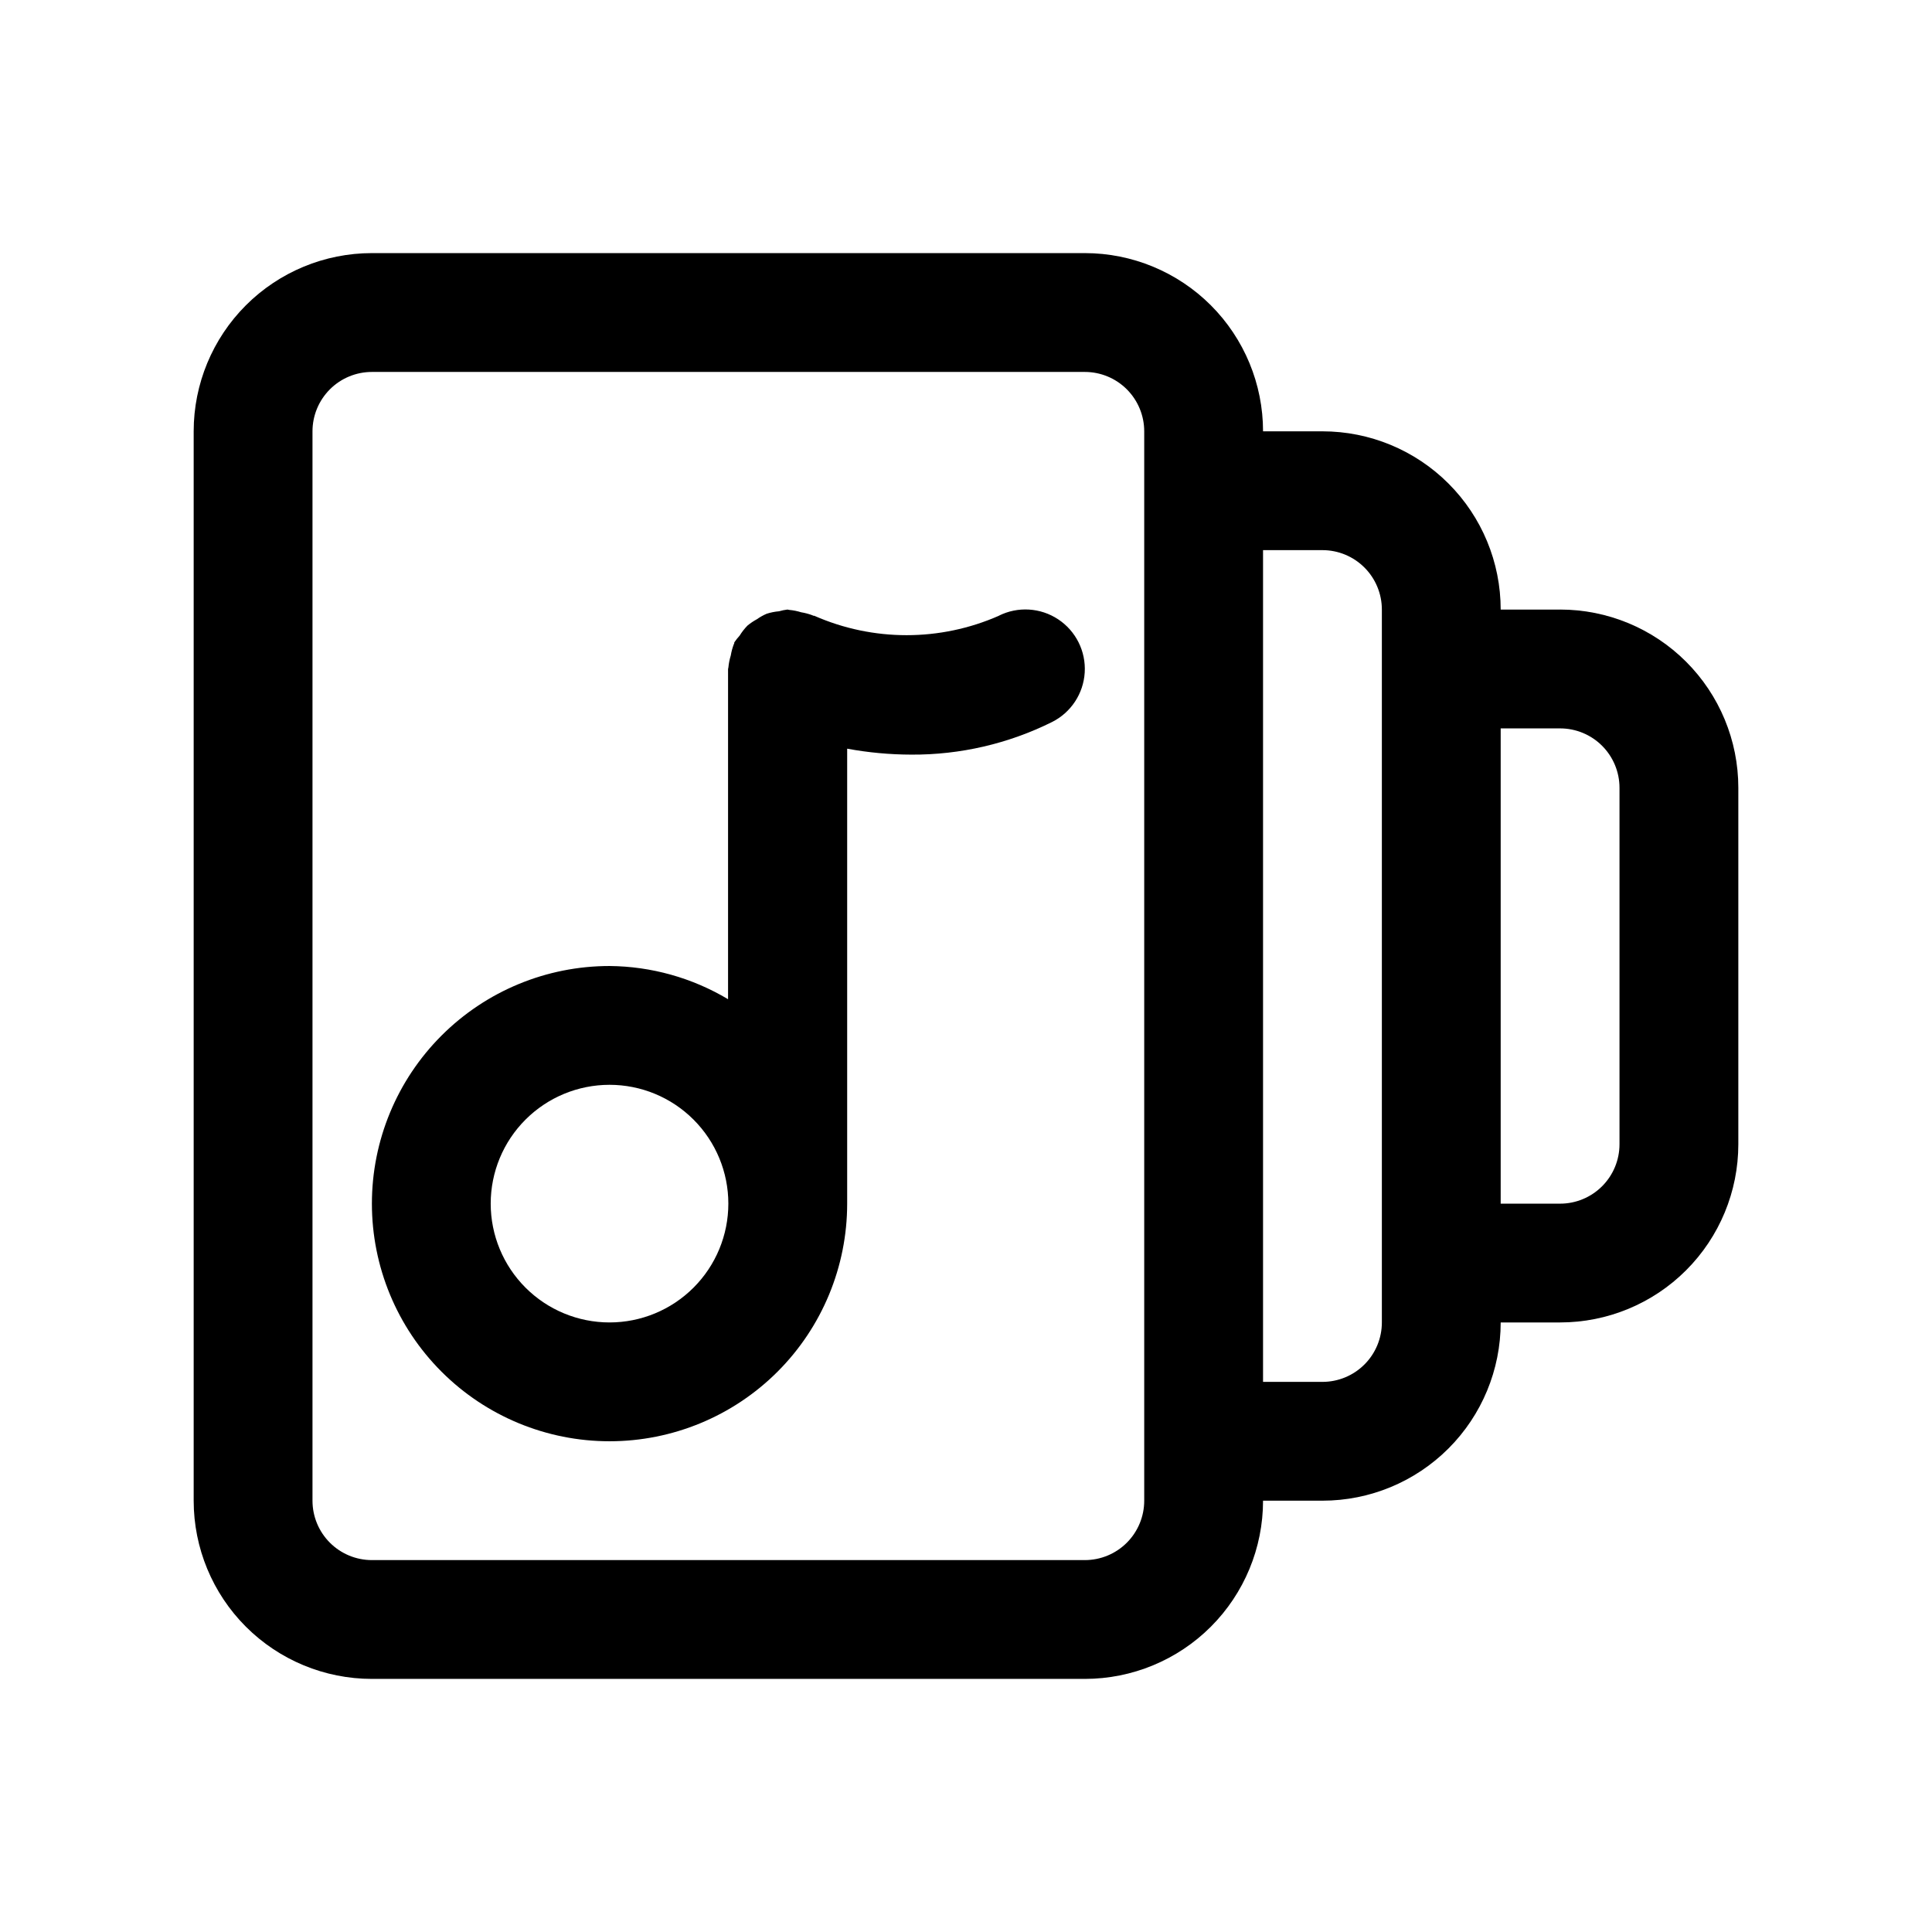 <?xml version="1.0" encoding="UTF-8"?>
<!-- Uploaded to: ICON Repo, www.iconrepo.com, Generator: ICON Repo Mixer Tools -->
<svg fill="#000000" width="800px" height="800px" version="1.1" viewBox="144 144 512 512" xmlns="http://www.w3.org/2000/svg">
 <g>
  <path d="m557.44 305.54h-15.742c0-12.527-4.977-24.543-13.836-33.398-8.855-8.859-20.871-13.836-33.398-13.836h-15.742c0-12.527-4.977-24.539-13.832-33.398-8.859-8.855-20.875-13.832-33.398-13.832h-188.93c-12.527 0-24.539 4.977-33.398 13.832-8.859 8.859-13.836 20.871-13.836 33.398v283.39c0 12.527 4.977 24.539 13.836 33.398 8.859 8.855 20.871 13.832 33.398 13.832h188.93c12.523 0 24.539-4.977 33.398-13.832 8.855-8.859 13.832-20.871 13.832-33.398h15.742c12.527 0 24.543-4.977 33.398-13.836 8.859-8.855 13.836-20.871 13.836-33.398h15.742c12.527 0 24.543-4.973 33.398-13.832 8.859-8.859 13.836-20.871 13.836-33.398v-94.465c0-12.527-4.977-24.539-13.836-33.398-8.855-8.855-20.871-13.832-33.398-13.832zm-110.21 236.16c0 4.176-1.66 8.18-4.609 11.133-2.953 2.953-6.957 4.609-11.133 4.609h-188.93c-4.176 0-8.18-1.656-11.133-4.609s-4.613-6.957-4.613-11.133v-283.39c0-4.176 1.66-8.18 4.613-11.133s6.957-4.609 11.133-4.609h188.93c4.176 0 8.18 1.656 11.133 4.609 2.949 2.953 4.609 6.957 4.609 11.133zm62.977-47.23v-0.004c0 4.176-1.66 8.184-4.613 11.133-2.949 2.953-6.957 4.613-11.133 4.613h-15.742v-220.42h15.742c4.176 0 8.184 1.66 11.133 4.613 2.953 2.953 4.613 6.957 4.613 11.133zm62.977-47.23v-0.004c0 4.176-1.66 8.18-4.613 11.133-2.953 2.953-6.957 4.613-11.133 4.613h-15.742v-125.95h15.742c4.176 0 8.18 1.656 11.133 4.609 2.953 2.953 4.613 6.957 4.613 11.133z"/>
  <path d="m408.7 307.19c-15.578 6.852-33.32 6.852-48.898 0-0.141 0-0.316 0-0.473-0.125-0.973-0.367-1.98-0.637-3.008-0.805-1.023-0.32-2.078-0.531-3.148-0.629-0.172 0-0.316-0.094-0.488-0.094-0.758 0.09-1.504 0.242-2.234 0.457-1.121 0.094-2.223 0.316-3.293 0.66-0.914 0.398-1.781 0.887-2.598 1.465-0.883 0.477-1.715 1.039-2.488 1.684-0.781 0.805-1.473 1.691-2.059 2.644-0.516 0.562-0.992 1.164-1.418 1.797 0 0.141 0 0.316-0.125 0.473-0.367 0.965-0.637 1.969-0.805 2.988-0.32 1.027-0.531 2.082-0.629 3.148 0 0.172-0.094 0.301-0.094 0.473v87.477c-9.504-5.672-20.344-8.707-31.41-8.801-16.703 0-32.723 6.633-44.531 18.445-11.812 11.809-18.445 27.828-18.445 44.531 0 16.699 6.633 32.719 18.445 44.527 11.809 11.812 27.828 18.445 44.531 18.445s32.719-6.633 44.531-18.445c11.809-11.809 18.445-27.828 18.445-44.527v-120.57c5.613 1.035 11.309 1.562 17.02 1.574 12.918 0.074 25.676-2.879 37.25-8.629 5.031-2.512 8.344-7.519 8.684-13.137 0.34-5.617-2.344-10.988-7.039-14.094-4.695-3.102-10.688-3.465-15.723-0.949zm-103.17 187.27c-8.352 0-16.359-3.316-22.266-9.223-5.906-5.902-9.223-13.914-9.223-22.262 0-8.352 3.316-16.363 9.223-22.266 5.906-5.906 13.914-9.223 22.266-9.223 8.352 0 16.359 3.316 22.266 9.223 5.902 5.902 9.223 13.914 9.223 22.266 0 8.348-3.32 16.359-9.223 22.262-5.906 5.906-13.914 9.223-22.266 9.223z"/>
 </g>
</svg>